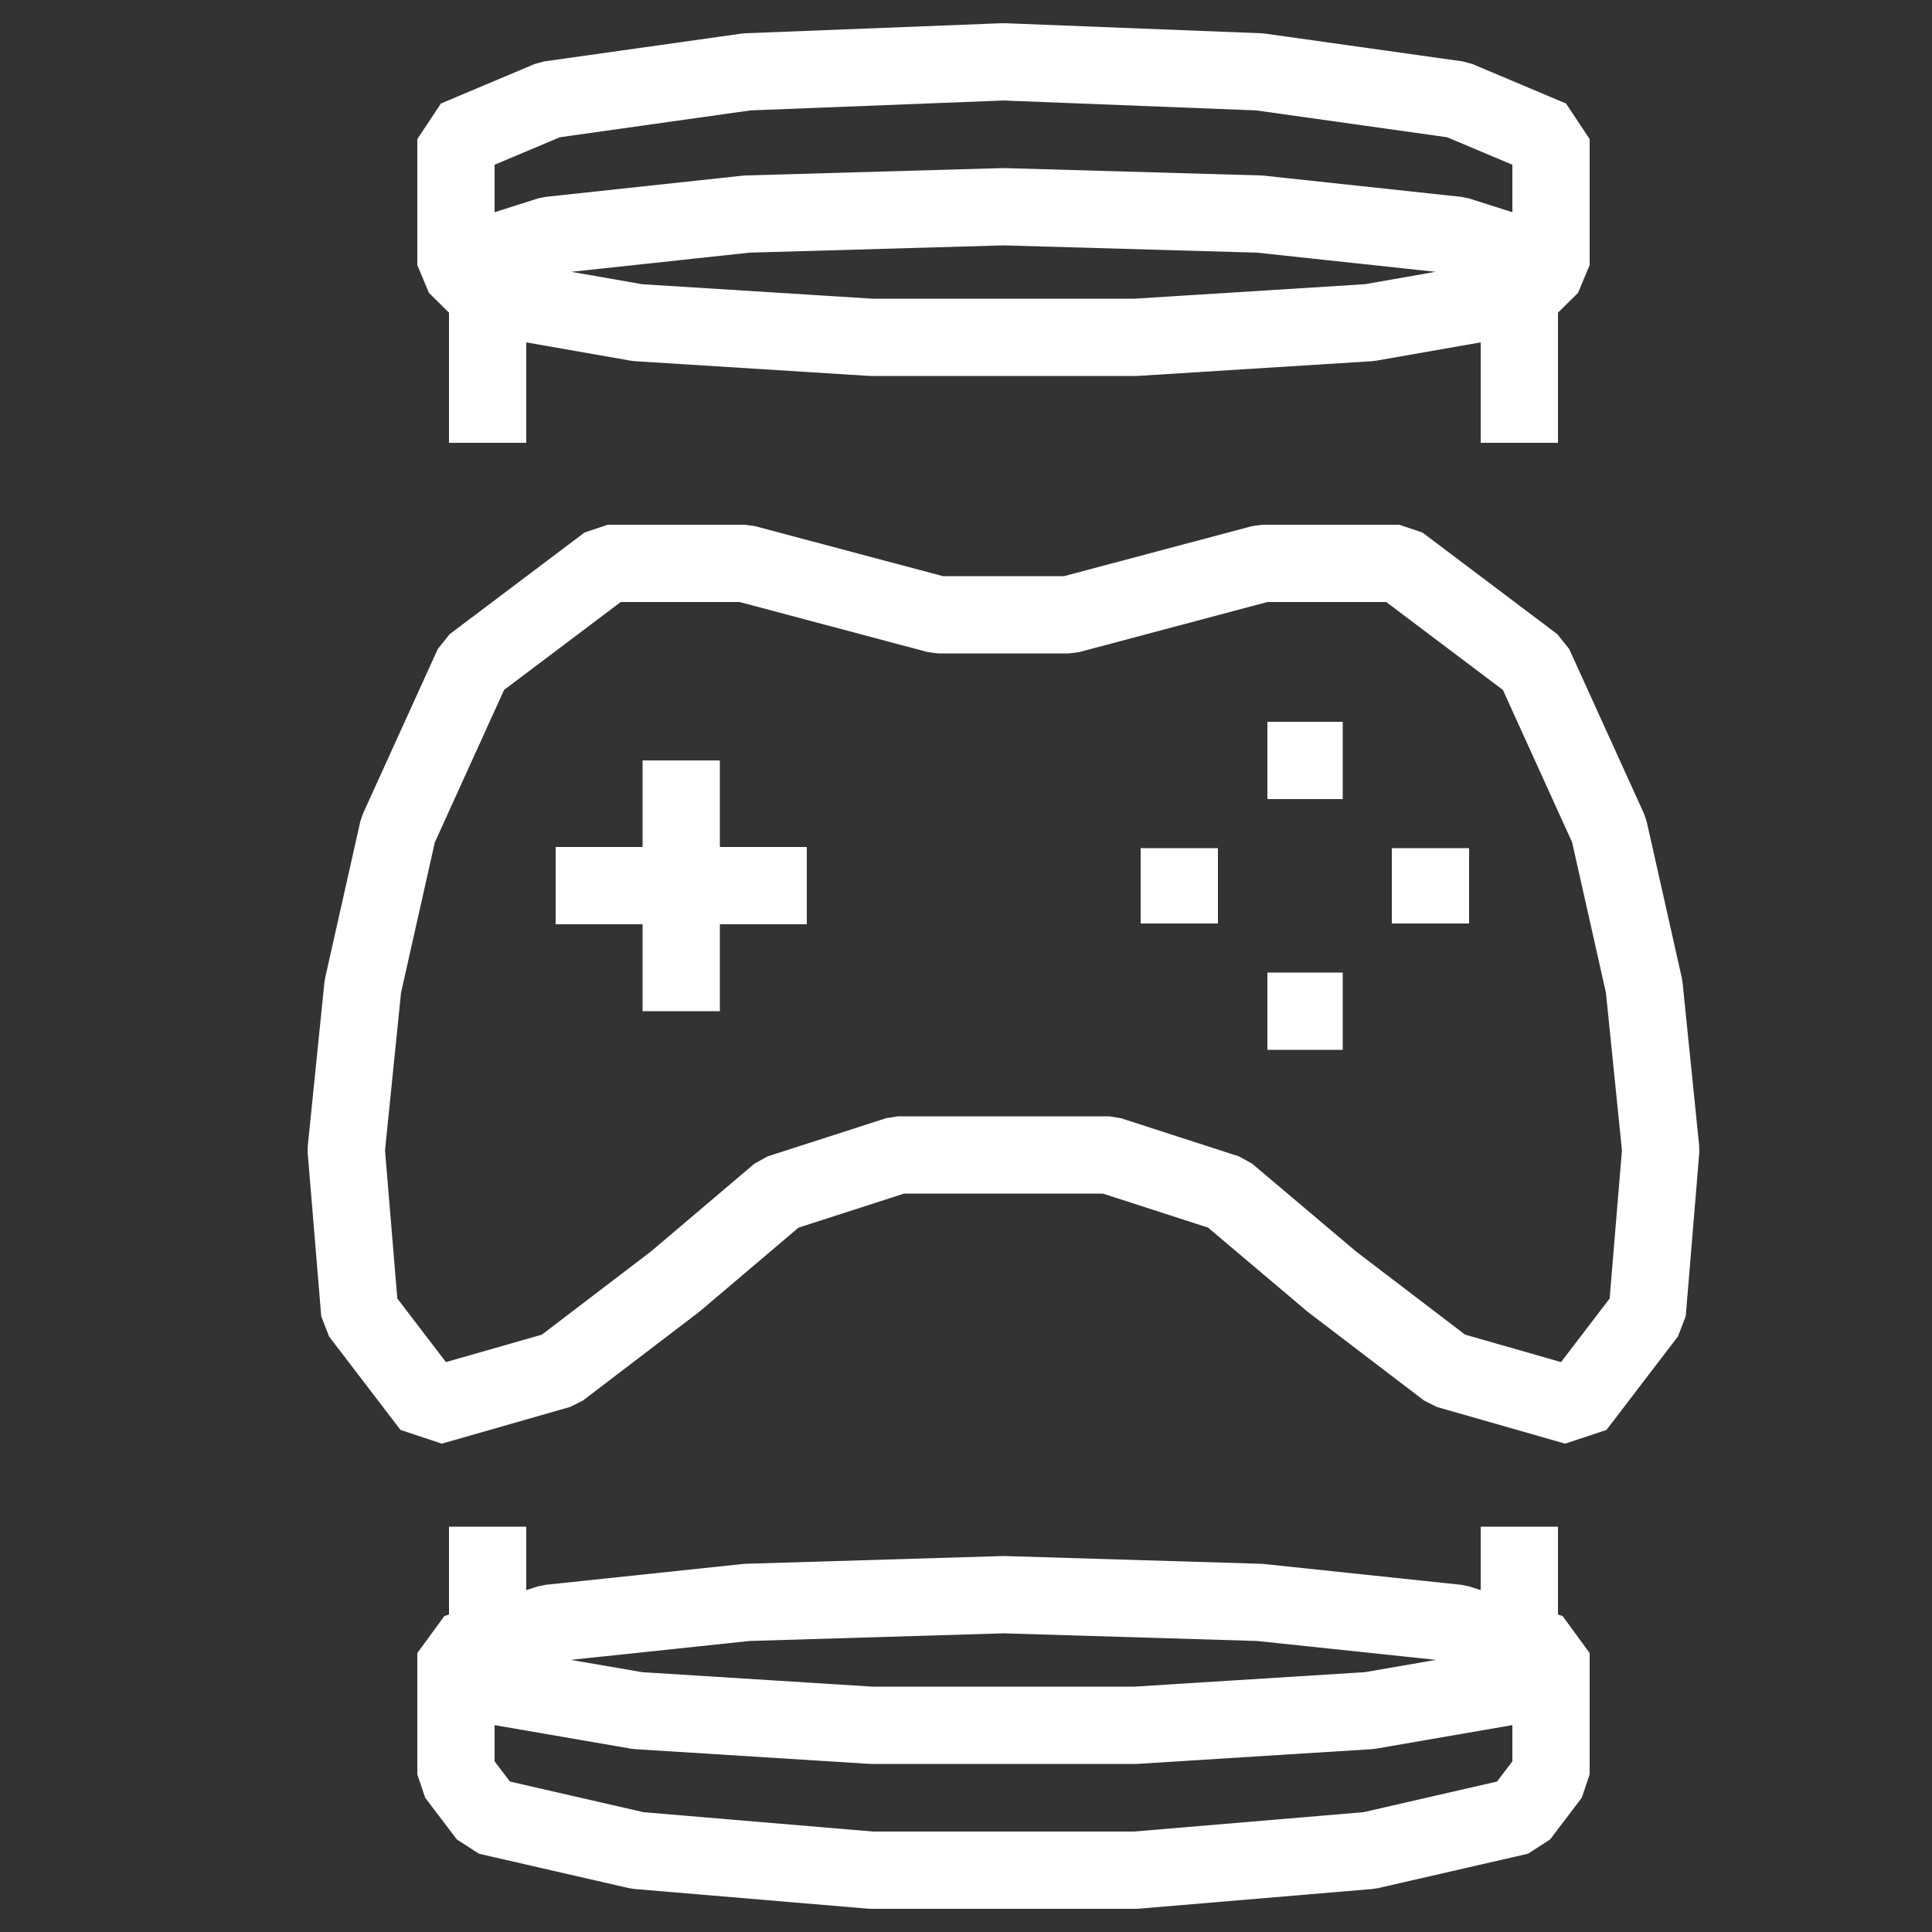 <?xml version="1.0" encoding="utf-8"?>
<!-- Generator: Adobe Illustrator 25.2.3, SVG Export Plug-In . SVG Version: 6.00 Build 0)  -->
<svg version="1.1" xmlns="http://www.w3.org/2000/svg" xmlns:xlink="http://www.w3.org/1999/xlink" x="0px" y="0px"
	 viewBox="0 0 50 50" style="enable-background:new 0 0 50 50;" xml:space="preserve">
<rect x="0" y="0" width="50" height="50" fill="#333333" stroke="none"/>
<style type="text/css">
	.st0{fill:#F6F6F6;}
	.st1{fill:#FFFFFF;}
	.st2{fill:none;stroke:#000000;stroke-width:10;stroke-linecap:square;stroke-linejoin:bevel;stroke-miterlimit:10;}
	.st3{fill:none;stroke:#000000;stroke-width:5;stroke-linejoin:bevel;stroke-miterlimit:10;}
	.st4{fill:#FFFFFF;stroke:#000000;stroke-width:5;stroke-linejoin:bevel;stroke-miterlimit:10;}
	.st5{fill:none;stroke:#FFFFFF;stroke-width:2;stroke-linejoin:bevel;stroke-miterlimit:10;}
	.st6{fill:none;stroke:#FFFFFF;stroke-width:2;stroke-miterlimit:10;}
</style>
<g id="Ebene_4">
</g>
<g id="Ebene_1">
	<polygon class="st5" points="25.97,5.35 19.33,5.54 14.22,6.09 11.8,6.86 12.62,7.67 16.5,8.35 22.55,8.73 29.39,8.73 35.44,8.35 
		39.32,7.67 40.14,6.86 37.72,6.09 32.6,5.54 	"/>
	<polygon class="st5" points="25.97,41.27 19.33,41.47 14.22,42.01 11.8,42.78 12.62,43.6 16.5,44.27 22.55,44.65 29.39,44.65 
		35.44,44.27 39.32,43.6 40.14,42.78 37.72,42.01 32.6,41.47 	"/>
	<polygon class="st5" points="23.24,29.89 20.17,30.88 17.47,33.17 14.48,35.45 11.16,36.4 9.31,33.98 8.96,29.76 9.39,25.53 
		10.3,21.48 12.24,17.21 15.73,14.58 19.27,14.58 24.27,15.91 27.67,15.91 32.67,14.58 36.21,14.58 39.7,17.21 41.64,21.48 
		42.55,25.53 42.98,29.76 42.63,33.98 40.78,36.4 37.46,35.45 34.47,33.17 31.76,30.88 28.7,29.89 	"/>
	<line class="st6" x1="32.8" y1="19.68" x2="34.75" y2="19.68"/>
	<line class="st6" x1="32.8" y1="26.17" x2="34.75" y2="26.17"/>
	<line class="st6" x1="37.02" y1="21.95" x2="37.02" y2="23.9"/>
	<line class="st6" x1="30.52" y1="21.95" x2="30.52" y2="23.9"/>
	<line class="st6" x1="17.63" y1="19.68" x2="17.63" y2="26.17"/>
	<line class="st6" x1="14.38" y1="22.92" x2="20.88" y2="22.92"/>
	<polyline class="st5" points="39.32,11.46 39.32,7.67 40.14,6.86 40.14,3.6 37.72,2.58 32.6,1.86 25.97,1.6 19.33,1.86 14.22,2.58 
		11.8,3.6 11.8,6.86 12.62,7.67 12.62,11.46 	"/>
	<polyline class="st5" points="12.62,39.51 12.62,42.52 11.8,42.78 11.8,45.92 12.62,47 16.5,47.89 22.55,48.4 29.39,48.4 
		35.44,47.89 39.32,47 40.14,45.92 40.14,42.78 39.32,42.52 39.32,39.51 	"/>
</g>
<g id="Ebene_3">
</g>
</svg>
